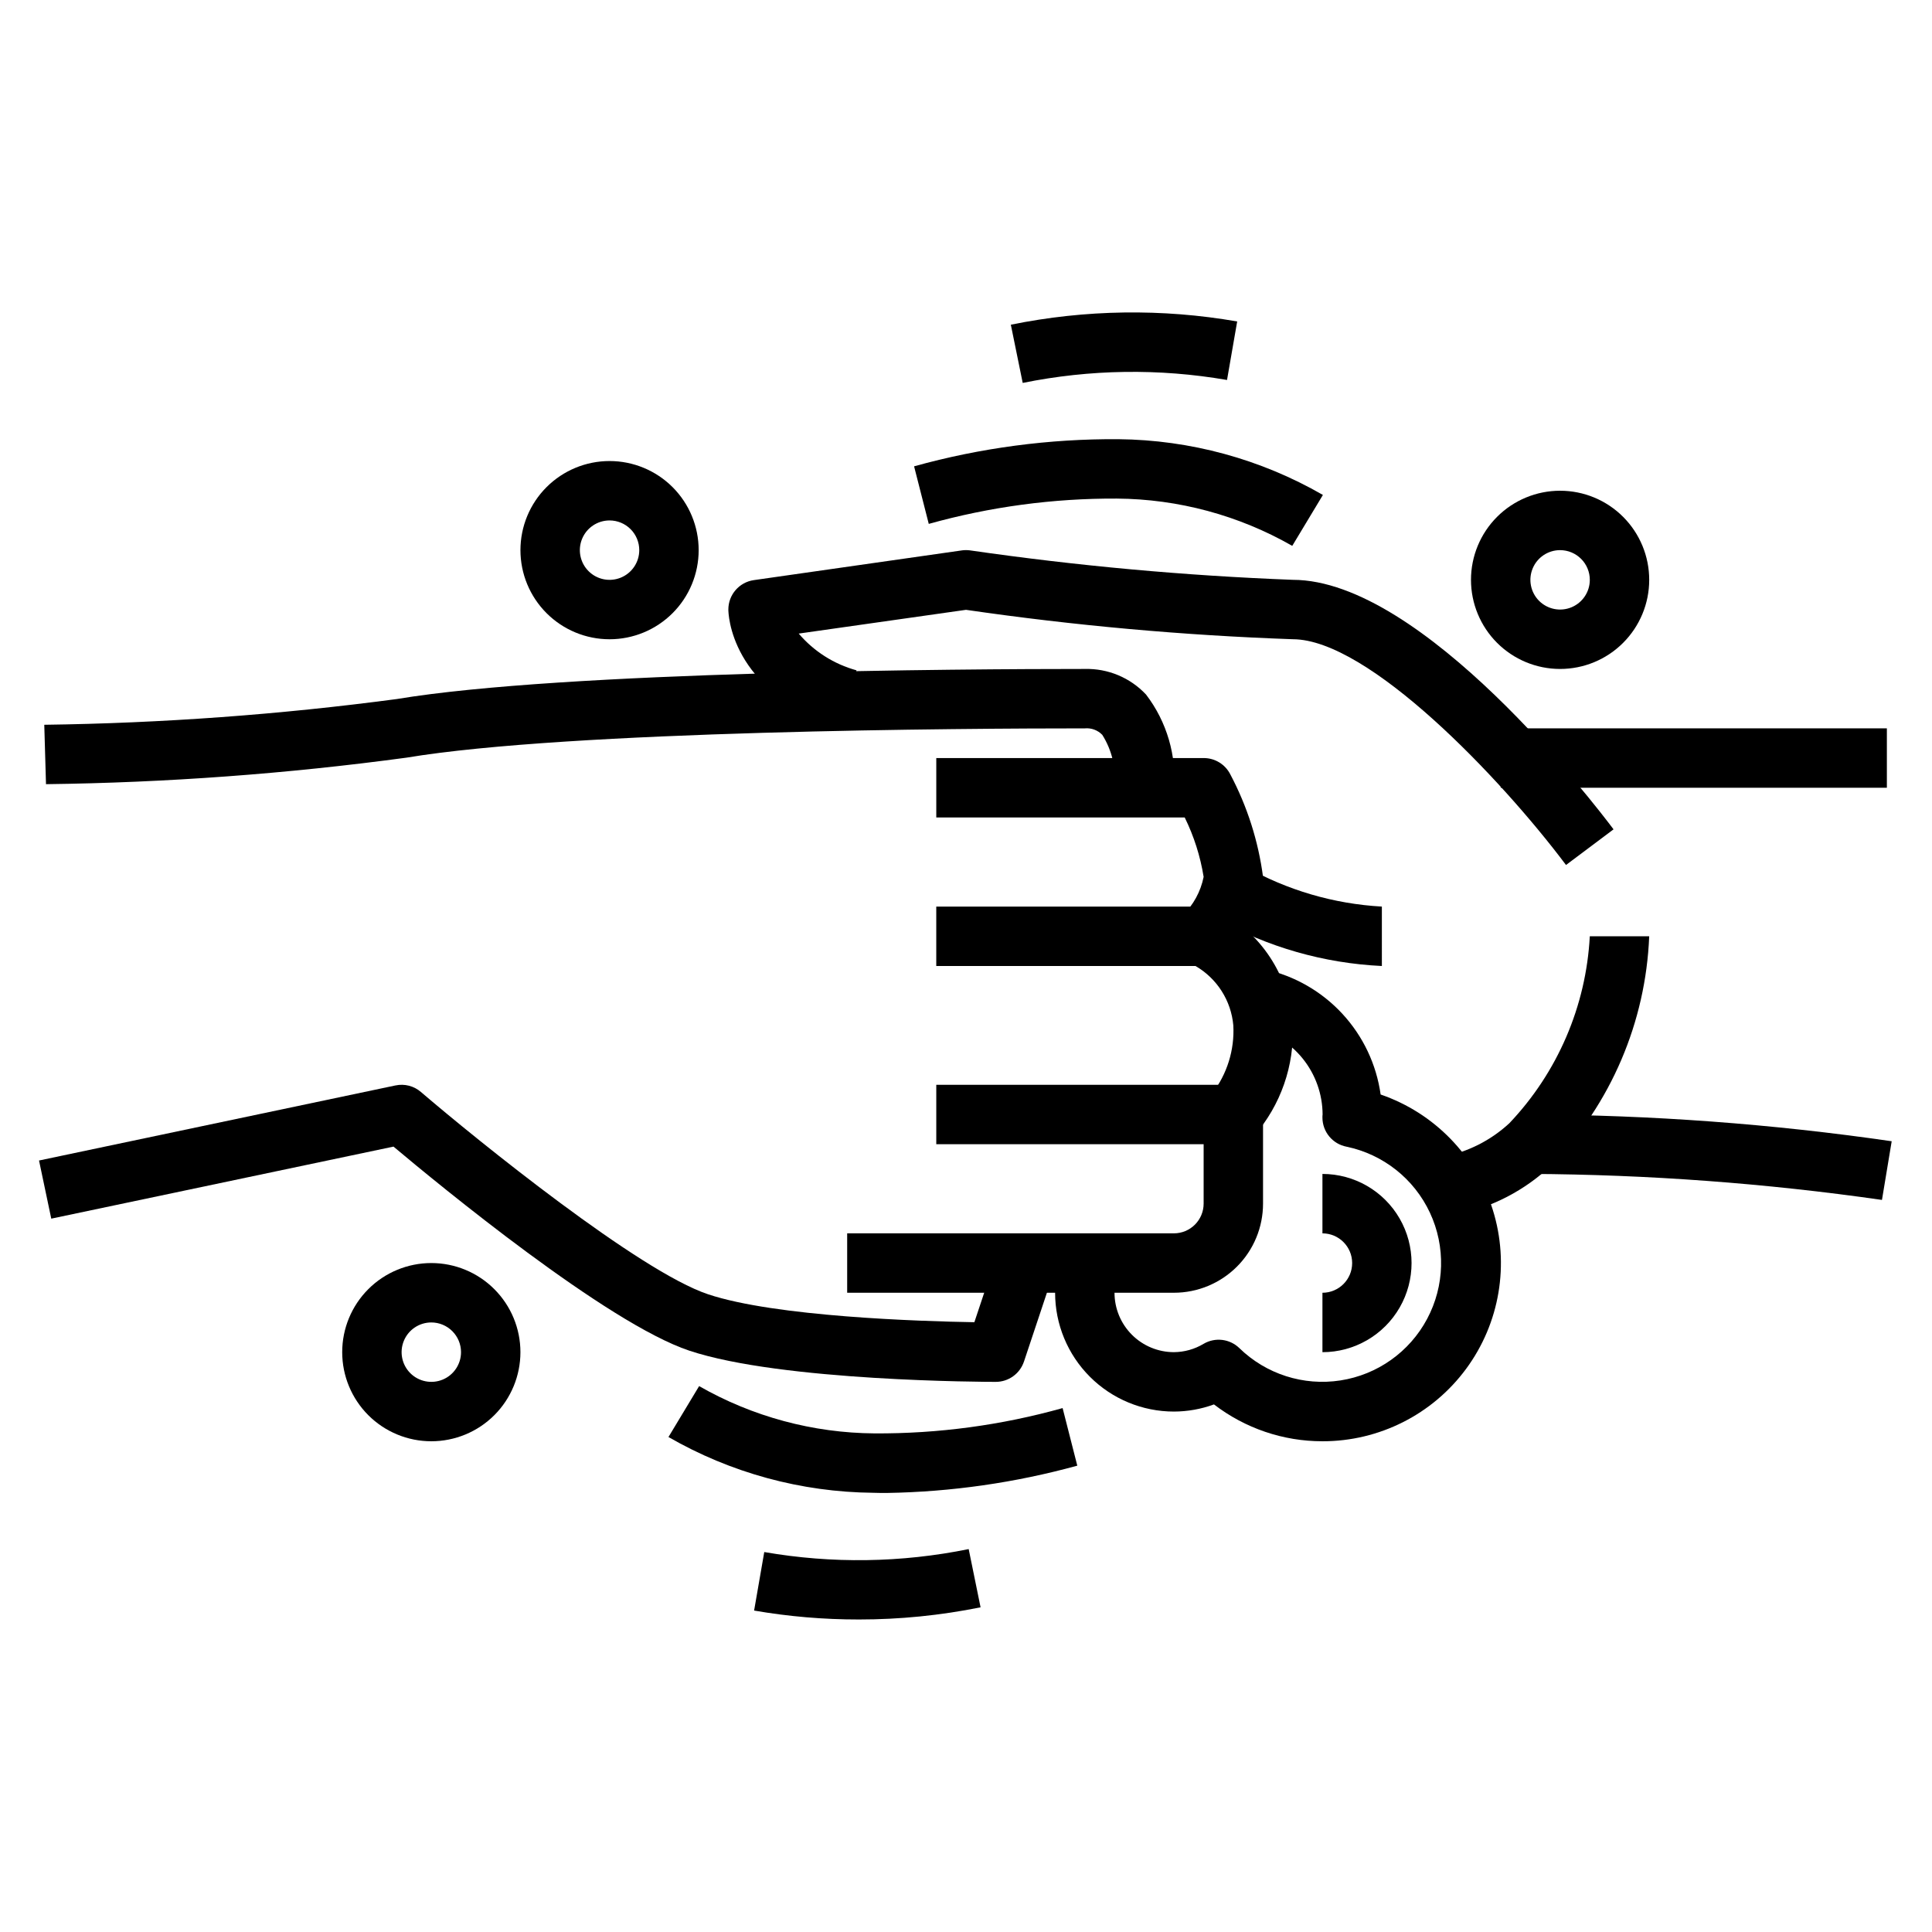 <?xml version="1.0" encoding="UTF-8"?>
<!-- Uploaded to: SVG Repo, www.svgrepo.com, Generator: SVG Repo Mixer Tools -->
<svg fill="#000000" width="800px" height="800px" version="1.1" viewBox="144 144 512 512" xmlns="http://www.w3.org/2000/svg">
 <g>
  <path d="m407.87 510.21c-2.297 0-56.68-0.094-81.207-8.273-21.797-7.266-66.352-43.965-78.383-54.074l-90.695 19.09-3.242-15.406 94.465-19.895v0.004c2.394-0.512 4.887 0.129 6.738 1.73 15.012 12.863 57.93 47.555 76.09 53.609 17.863 5.961 56.152 7.164 70.582 7.406l6.062-18.168 14.957 4.977-7.871 23.617h-0.004c-1.074 3.223-4.094 5.394-7.492 5.383z"/>
  <path d="m455.1 486.59h-86.59v-15.742h86.59c2.09 0 4.09-0.832 5.566-2.305 1.477-1.477 2.309-3.481 2.309-5.566v-15.746h-70.852v-15.742h78.723c2.086 0 4.09 0.828 5.566 2.305 1.477 1.477 2.305 3.477 2.305 5.566v23.617c0 6.262-2.488 12.27-6.918 16.695-4.43 4.43-10.434 6.918-16.699 6.918z"/>
  <path d="m476.41 444.93-11.133-11.133 5.566 5.566-5.66-5.512c4-5.16 6.008-11.586 5.66-18.105-0.578-6.566-4.312-12.438-10.016-15.742h-68.707v-15.746h70.852c1.219 0 2.426 0.281 3.516 0.828 11.656 5.941 19.301 17.602 20.098 30.66 0.465 10.672-3.18 21.113-10.176 29.184z"/>
  <path d="m468.54 397.69-11.133-11.133 5.57 5.566-5.59-5.512v0.004c2.859-2.766 4.809-6.336 5.59-10.234-0.879-5.469-2.57-10.777-5.016-15.746h-65.836v-15.742h70.852c2.996-0.016 5.742 1.672 7.082 4.352 4.481 8.461 7.41 17.648 8.66 27.137-0.785 8.078-4.391 15.621-10.18 21.309z"/>
  <path d="m455.1 353.39-15.742-1.211c0.426-4.715-0.715-9.438-3.242-13.438-1.203-1.242-2.906-1.875-4.629-1.715-31.242 0-136.53 0.559-179.77 7.762-31.672 4.281-63.574 6.629-95.527 7.027l-0.457-15.742c31.242-0.418 62.43-2.695 93.402-6.816 44.422-7.402 150.79-7.977 182.35-7.977 6.129-0.16 12.035 2.309 16.23 6.785 5.527 7.231 8.16 16.258 7.383 25.324z"/>
  <path d="m529.84 465.93-3.535-15.352v0.004c6.621-1.254 12.754-4.344 17.695-8.922 12.773-13.449 20.328-31.012 21.312-49.531h15.742c-0.906 22.719-10.133 44.312-25.922 60.672-7.023 6.672-15.793 11.227-25.293 13.129z"/>
  <path d="m559.01 373.23c-17.363-23.129-52.379-59.828-72.422-59.828-28.984-1.02-57.891-3.621-86.59-7.793l-44.328 6.297c4.012 4.711 9.352 8.102 15.316 9.738l-4.977 14.957c-28.66-9.543-28.988-30.199-28.988-31.07 0-3.918 2.875-7.238 6.754-7.793l55.105-7.871-0.004-0.004c0.742-0.102 1.496-0.102 2.238 0 28.336 4.098 56.863 6.699 85.473 7.797 34.434 0 79.941 59.355 85.02 66.125z"/>
  <path d="m541.7 337.02h102.34v15.742h-102.34z"/>
  <path d="m642.74 461.99c-30.867-4.426-61.996-6.727-93.176-6.891v-15.742c32.047 0.117 64.043 2.484 95.754 7.086z"/>
  <path d="m510.21 400c-15.344-0.719-30.312-5-43.715-12.512l7.445-13.879 0.004 0.004c11.109 6.289 23.52 9.934 36.266 10.641z"/>
  <path d="m494.46 525.95c-10.398 0.008-20.504-3.43-28.746-9.766-3.398 1.246-6.992 1.887-10.613 1.895-8.352 0-16.359-3.316-22.266-9.223-5.902-5.906-9.223-13.914-9.223-22.266-0.02-3.66 0.637-7.293 1.945-10.715l14.68 5.684 0.004 0.004c-0.602 1.605-0.902 3.312-0.883 5.027 0 4.176 1.656 8.18 4.609 11.133s6.957 4.613 11.133 4.613c2.777-0.02 5.492-0.785 7.875-2.215 3.043-1.785 6.902-1.328 9.445 1.121 7.09 6.922 17.027 10.105 26.82 8.586 9.793-1.516 18.301-7.555 22.961-16.301 4.664-8.742 4.938-19.172 0.742-28.148-4.195-8.98-12.375-15.457-22.074-17.488-3.723-0.703-6.414-3.957-6.41-7.746 0-0.27 0-0.527 0.039-0.789l0.004 0.004c-0.023-5.387-1.875-10.609-5.254-14.805-3.379-4.195-8.082-7.117-13.34-8.285l3.336-15.391c7.875 1.754 15.031 5.871 20.504 11.797 5.477 5.93 9.012 13.387 10.133 21.379 14.219 4.887 25.258 16.25 29.734 30.598 4.477 14.352 1.855 29.977-7.062 42.078-8.914 12.105-23.059 19.242-38.094 19.219z"/>
  <path d="m494.46 502.34v-15.746c4.348 0 7.875-3.523 7.875-7.871s-3.527-7.871-7.875-7.871v-15.746c8.438 0 16.234 4.504 20.453 11.809 4.219 7.309 4.219 16.309 0 23.617-4.219 7.305-12.016 11.809-20.453 11.809z"/>
  <path d="m557.44 321.28c-6.262 0-12.27-2.488-16.699-6.918-4.426-4.426-6.914-10.434-6.914-16.695 0-6.266 2.488-12.273 6.914-16.699 4.43-4.43 10.438-6.918 16.699-6.918 6.266 0 12.273 2.488 16.699 6.918 4.43 4.426 6.918 10.434 6.918 16.699 0 6.262-2.488 12.27-6.918 16.695-4.426 4.43-10.434 6.918-16.699 6.918zm0-31.488c-3.184 0-6.055 1.918-7.269 4.859-1.219 2.941-0.547 6.328 1.703 8.582 2.254 2.25 5.641 2.922 8.582 1.703s4.859-4.086 4.859-7.269c0-2.09-0.832-4.094-2.309-5.566-1.477-1.477-3.477-2.309-5.566-2.309z"/>
  <path d="m305.54 313.41c-6.266 0-12.27-2.488-16.699-6.918-4.43-4.43-6.918-10.434-6.918-16.699 0-6.262 2.488-12.27 6.918-16.699 4.43-4.426 10.434-6.914 16.699-6.914 6.262 0 12.27 2.488 16.699 6.914 4.43 4.43 6.914 10.438 6.914 16.699 0 6.266-2.484 12.27-6.914 16.699-4.43 4.43-10.438 6.918-16.699 6.918zm0-31.488c-3.184 0-6.055 1.918-7.273 4.859s-0.547 6.328 1.707 8.578c2.25 2.254 5.637 2.926 8.578 1.707s4.859-4.09 4.859-7.273c0-2.086-0.828-4.09-2.305-5.566-1.477-1.477-3.481-2.305-5.566-2.305z"/>
  <path d="m258.3 525.95c-6.262 0-12.27-2.488-16.699-6.914-4.426-4.43-6.914-10.438-6.914-16.699 0-6.266 2.488-12.27 6.914-16.699 4.43-4.43 10.438-6.918 16.699-6.918 6.266 0 12.273 2.488 16.699 6.918 4.43 4.43 6.918 10.434 6.918 16.699 0 6.262-2.488 12.27-6.918 16.699-4.426 4.426-10.434 6.914-16.699 6.914zm0-31.488c-3.184 0-6.055 1.918-7.273 4.863-1.215 2.941-0.543 6.324 1.707 8.578 2.254 2.25 5.637 2.922 8.582 1.707 2.941-1.219 4.859-4.09 4.859-7.273 0-2.09-0.832-4.09-2.309-5.566-1.477-1.477-3.477-2.309-5.566-2.309z"/>
  <path d="m379.05 539.65c-1.227 0-2.457 0-3.676-0.047-19.043-0.18-37.719-5.269-54.223-14.777l8.125-13.492c14.164 8.102 30.18 12.418 46.5 12.531 16.84 0.094 33.613-2.164 49.828-6.707l3.891 15.258c-16.445 4.523-33.395 6.957-50.445 7.234z"/>
  <path d="m371.58 573.18c-9.297 0.008-18.574-0.781-27.734-2.363l2.691-15.508c17.949 3.117 36.324 2.852 54.176-0.785l3.148 15.43c-10.625 2.152-21.441 3.231-32.281 3.227z"/>
  <path d="m486.46 288.66c-14.168-8.102-30.18-12.418-46.5-12.531-16.84-0.082-33.609 2.176-49.828 6.707l-3.891-15.258c17.621-4.894 35.836-7.312 54.121-7.188 19.043 0.184 37.719 5.269 54.223 14.777z"/>
  <path d="m415.03 245.48-3.148-15.43c19.766-4.023 40.109-4.316 59.984-0.859l-2.691 15.508c-17.941-3.109-36.305-2.844-54.145 0.781z"/>
 </g>
</svg>